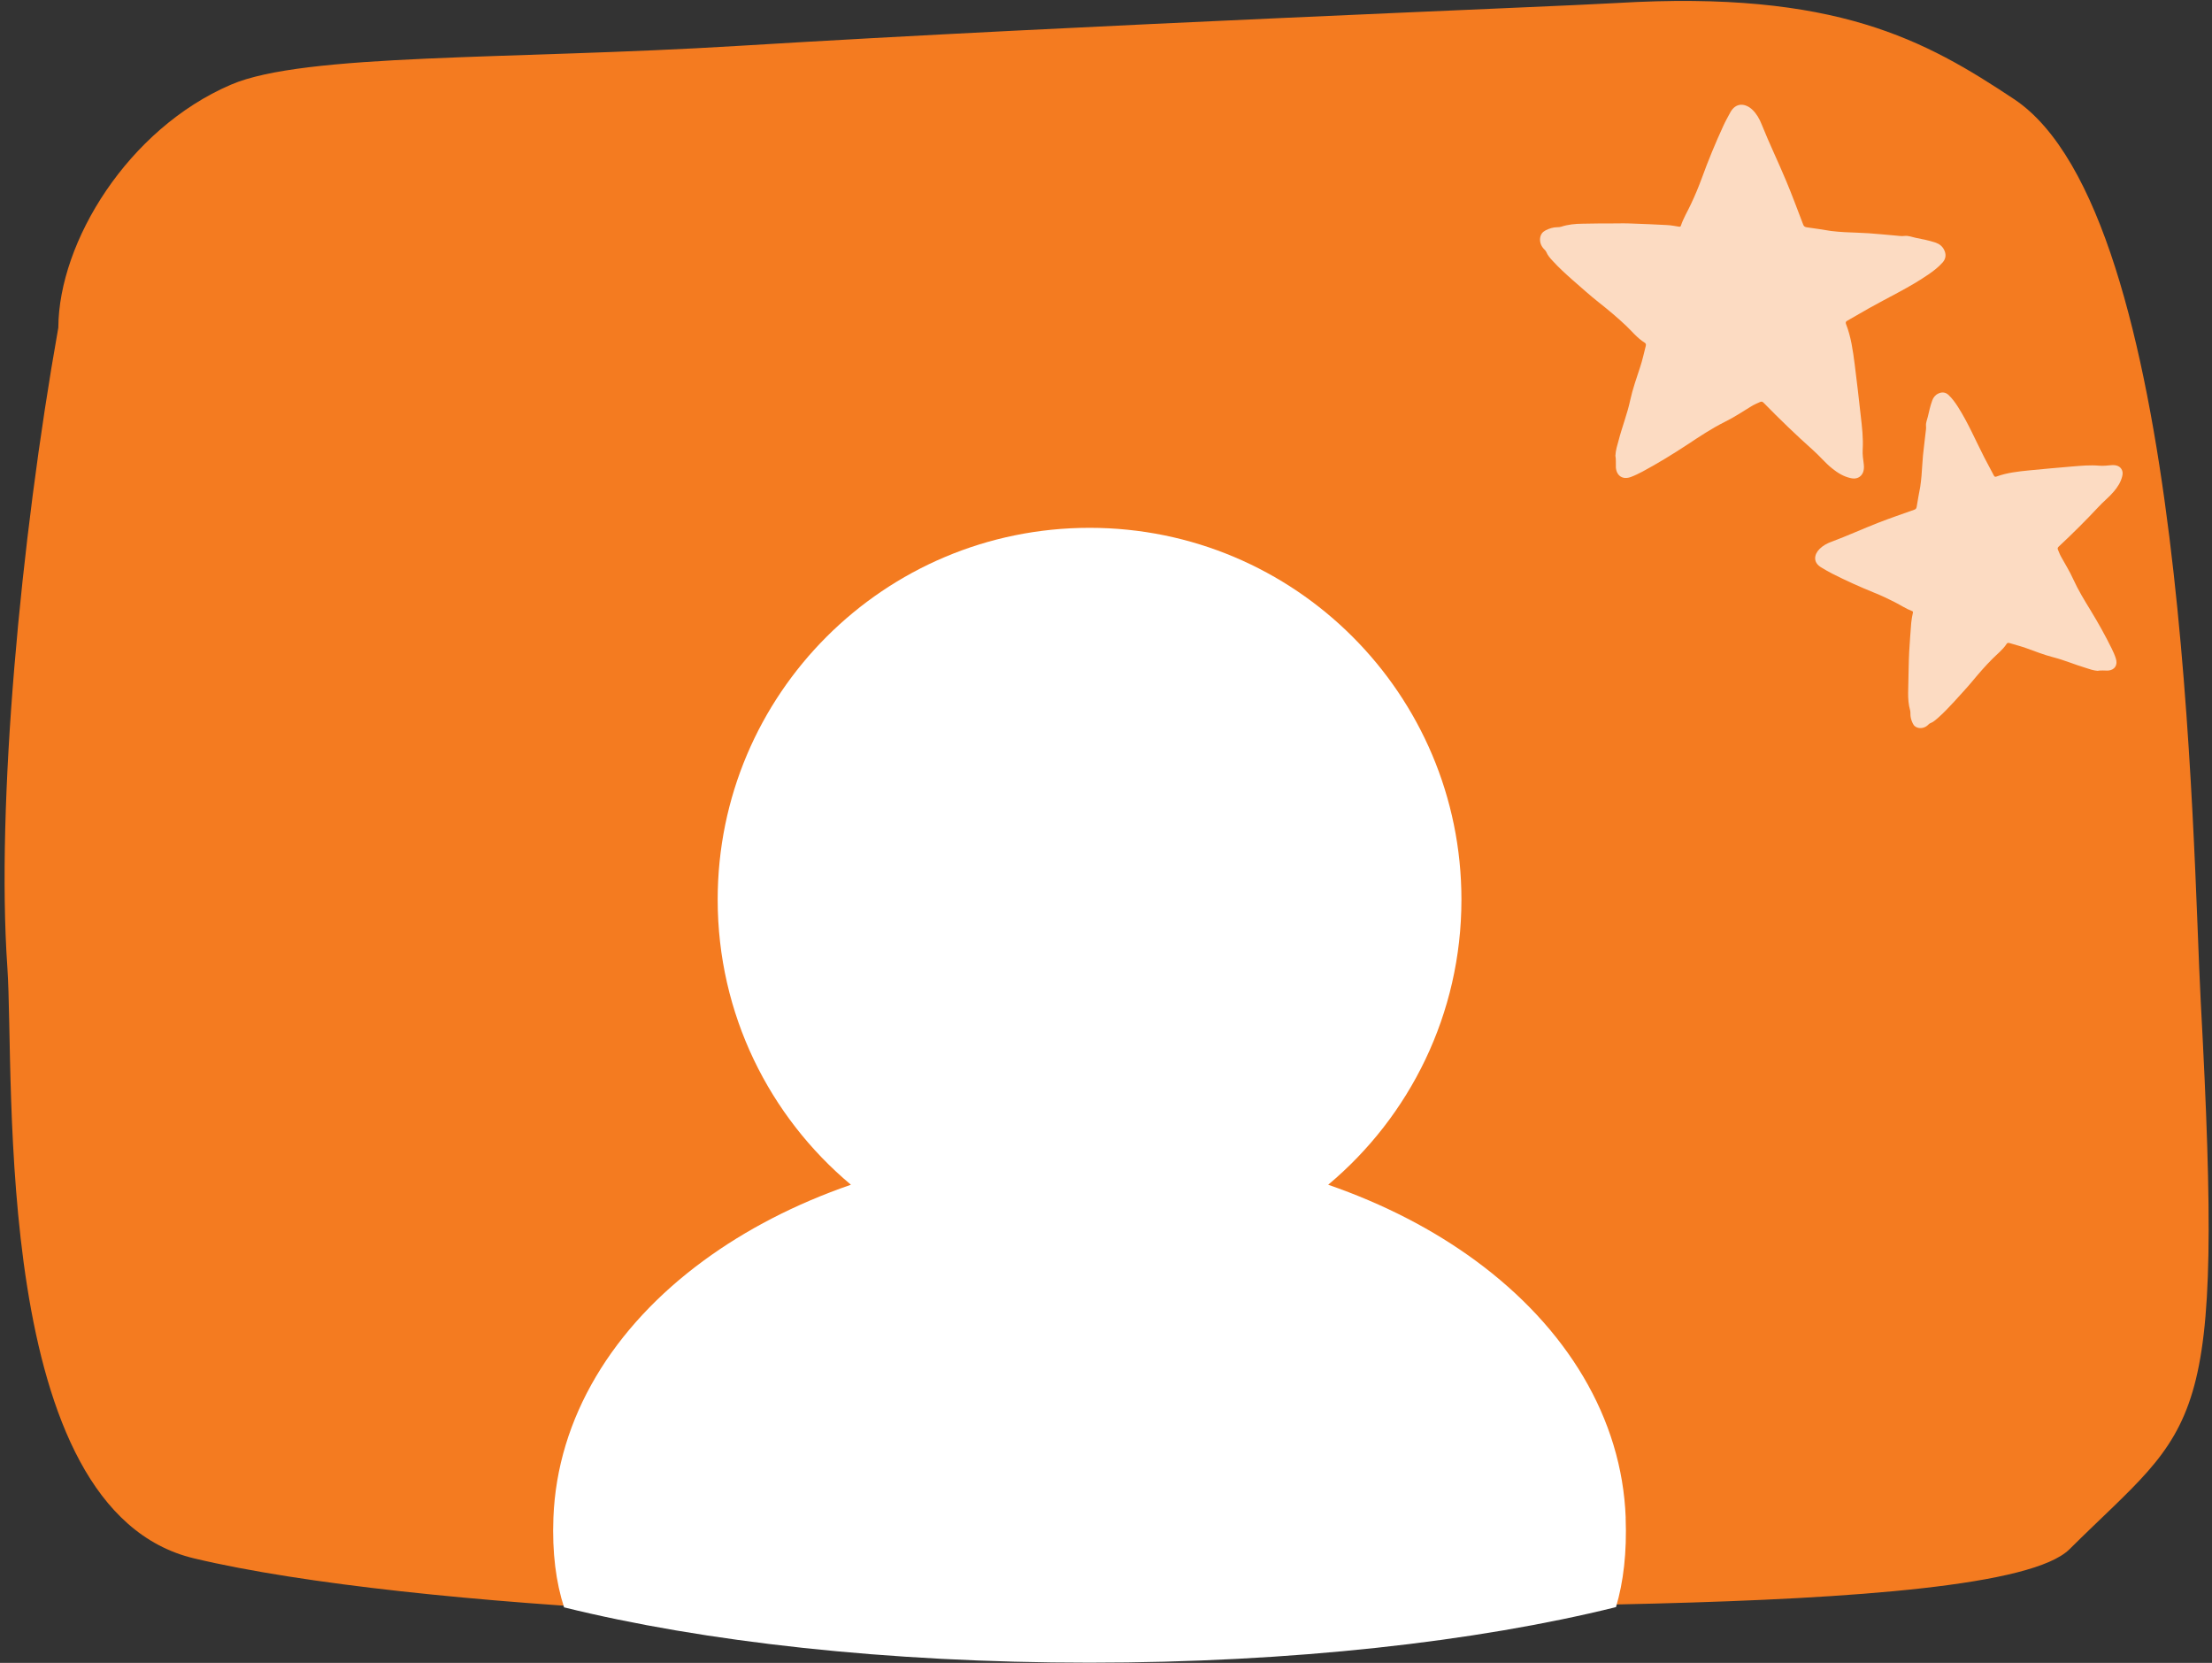 <?xml version="1.0" encoding="UTF-8"?><svg id="Layer_2" xmlns="http://www.w3.org/2000/svg" xmlns:xlink="http://www.w3.org/1999/xlink" viewBox="0 0 380 285.59"><rect x="0" y="0" width="380" height="285.59" fill="#333333" stroke="none"/><defs><style>.cls-1{fill:none;}.cls-2{clip-path:url(#clippath);}.cls-3{fill:#fcdbc2;}.cls-4{fill:#fff;}.cls-5{clip-path:url(#clippath-1);}.cls-6{clip-path:url(#clippath-4);}.cls-7{clip-path:url(#clippath-3);}.cls-8{clip-path:url(#clippath-2);}.cls-9{clip-path:url(#clippath-7);}.cls-10{clip-path:url(#clippath-6);}.cls-11{clip-path:url(#clippath-5);}.cls-12{fill:#f47b20;fill-rule:evenodd;}</style><clipPath id="clippath"><rect class="cls-1" width="380" height="278.67"/></clipPath><clipPath id="clippath-1"><rect class="cls-1" x="-4.56" y="1.5" width="384" height="281" transform="translate(-3.5 4.74) rotate(-1.43)"/></clipPath><clipPath id="clippath-2"><rect class="cls-1" x="-4.56" y="1.5" width="384" height="281" transform="translate(-3.5 4.74) rotate(-1.43)"/></clipPath><clipPath id="clippath-3"><rect class="cls-1" x="94.67" y="89.33" width="185.33" height="196.26"/></clipPath><clipPath id="clippath-4"><rect class="cls-1" x="264.36" y="17.44" width="70" height="65"/></clipPath><clipPath id="clippath-5"><rect class="cls-1" x="310.67" y="66.67" width="54.67" height="58.67"/></clipPath><clipPath id="clippath-6"><rect class="cls-1" x="308.87" y="69.94" width="58" height="53" transform="translate(231.43 431.3) rotate(-88.3)"/></clipPath><clipPath id="clippath-7"><rect class="cls-1" x="308.87" y="69.94" width="58" height="53" transform="translate(231.43 431.3) rotate(-88.3)"/></clipPath></defs><g id="Layer_1-2"><g class="cls-2"><g class="cls-5"><g class="cls-8"><path class="cls-12" d="m10.02,56.26C3.48,93.03-.66,138.32,1.26,166.06c1.34,19.34-2.94,93.25,32.08,101.58,37.79,8.99,121.49,12.19,162.8,9.43,35.64-2.39,146.69,1.6,159.39-11.01,22.18-22.03,26.63-18.6,22.53-94.18-1.4-25.85-2.28-135.08-32.07-154.86-15.15-10.05-30.49-18.76-68.29-16.5-10.75.64-91.59,3.73-150.87,7.36-39.23,2.4-74.51,1.21-87.18,6.67-17.66,7.6-29.55,26.97-29.63,41.71Z"/></g></g></g><g class="cls-7"><path class="cls-4" d="m279.28,260.66c-.64-17.13-10.16-32.69-25.8-44.16-7.22-5.3-15.74-9.72-25.31-13.03,13.99-11.71,22.89-29.29,22.89-48.97,0-35.27-28.6-63.85-63.88-63.85s-63.89,28.59-63.89,63.85c0,19.68,8.9,37.26,22.89,48.97-9.56,3.3-18.08,7.73-25.3,13.03-15.64,11.47-25.15,27.03-25.81,44.16-.23,6.01.44,11.08,1.83,15.39,23.9,5.91,55.55,9.5,90.27,9.5s66.52-3.61,90.44-9.54c1.28-4.31,1.88-9.36,1.66-15.34"/></g><g class="cls-6"><path class="cls-3" d="m277.51,78.27c.05-.97.32-1.8.55-2.63.6-2.32,1.49-4.55,1.99-6.89.43-1.97,1.1-3.84,1.72-5.74.39-1.16.64-2.37.95-3.57.08-.27.03-.47-.2-.6-1.26-.78-2.16-1.94-3.21-2.93-1.49-1.41-3.06-2.72-4.66-3.98-1.54-1.21-2.97-2.53-4.46-3.81-1.2-1.06-2.39-2.14-3.47-3.33-.42-.45-.83-.91-1.07-1.49-.1-.24-.3-.41-.47-.59-.7-.76-.82-1.89-.3-2.63.17-.23.4-.39.64-.52.64-.33,1.32-.54,2.04-.54.22,0,.42-.02.62-.08,1.2-.39,2.42-.51,3.69-.52,1.74-.04,3.47-.05,5.21-.05,1.08,0,2.17-.04,3.26.02,2.01.07,3.99.15,6,.26.7.03,1.4.17,2.1.28.17.02.27,0,.32-.17.43-1.3,1.15-2.46,1.72-3.69.69-1.46,1.32-2.96,1.88-4.49,1.1-3.03,2.32-5.99,3.67-8.92.35-.78.77-1.52,1.17-2.27,1-1.92,2.7-1.64,3.86-.53.72.71,1.2,1.55,1.57,2.49,1.31,3.27,2.84,6.43,4.19,9.66,1.04,2.47,1.96,4.99,2.93,7.51.11.32.27.47.65.52,1.39.17,2.77.42,4.16.63.77.1,1.55.15,2.32.2,1.39.07,2.78.1,4.16.19,1.52.1,3.04.27,4.56.39.52.04,1.04.14,1.57.07.67-.08,1.29.19,1.92.32,1.14.23,2.29.45,3.41.82.63.22,1.15.59,1.47,1.23.4.78.33,1.53-.25,2.19-.72.81-1.57,1.46-2.46,2.07-3.24,2.23-6.82,3.89-10.24,5.82-1.22.69-2.44,1.41-3.66,2.1-.27.15-.35.29-.23.59.86,2.2,1.18,4.54,1.48,6.86.37,2.96.73,5.94,1.05,8.92.22,1.92.45,3.84.33,5.77-.05.86.08,1.7.19,2.54.13,1.11-.2,1.92-.99,2.29-.42.18-.83.17-1.27.07-1.22-.27-2.22-.89-3.19-1.67-1.2-.96-2.17-2.17-3.32-3.18-2.91-2.59-5.71-5.3-8.44-8.09-.19-.19-.35-.24-.59-.14-.52.23-1.03.45-1.54.76-1.5.91-2.95,1.89-4.53,2.66-2.26,1.13-4.36,2.53-6.46,3.92-2.51,1.65-5.06,3.21-7.7,4.63-.64.33-1.29.66-1.97.91-1.37.52-2.45-.14-2.59-1.6-.02-.72.04-1.43-.08-2.04Z"/></g><g class="cls-11"><g class="cls-10"><g class="cls-9"><path class="cls-3" d="m360.42,115.22c-.79-.06-1.46-.3-2.13-.52-1.88-.56-3.67-1.34-5.56-1.82-1.59-.41-3.1-1.01-4.63-1.56-.94-.34-1.92-.58-2.89-.88-.22-.07-.39-.04-.5.15-.66,1.02-1.63,1.74-2.46,2.59-1.19,1.19-2.3,2.46-3.37,3.76-1.03,1.24-2.13,2.4-3.21,3.6-.9.97-1.8,1.93-2.8,2.8-.38.33-.76.67-1.24.85-.2.08-.34.24-.49.38-.63.56-1.55.63-2.15.18-.19-.14-.31-.34-.41-.54-.26-.54-.41-1.11-.39-1.7,0-.18,0-.34-.05-.51-.29-1.01-.35-2.02-.34-3.07.02-1.44.05-2.88.09-4.32.03-.9.03-1.8.09-2.7.1-1.66.22-3.3.35-4.96.05-.58.17-1.16.29-1.73.02-.14,0-.22-.13-.27-1.05-.39-1.97-1.02-2.96-1.52-1.18-.6-2.38-1.17-3.61-1.66-2.44-.99-4.83-2.07-7.18-3.26-.63-.31-1.22-.68-1.82-1.03-1.54-.88-1.27-2.28-.33-3.21.59-.58,1.29-.96,2.07-1.24,2.69-1,5.31-2.2,7.98-3.24,2.04-.8,4.12-1.5,6.19-2.24.27-.09.39-.21.44-.53.17-1.15.41-2.29.61-3.43.1-.64.16-1.28.22-1.92.09-1.15.15-2.3.25-3.44.12-1.26.3-2.51.43-3.77.04-.43.14-.85.09-1.3-.05-.55.18-1.06.31-1.58.22-.93.42-1.88.76-2.8.19-.52.51-.94,1.04-1.19.64-.31,1.26-.24,1.78.26.64.61,1.16,1.34,1.63,2.08,1.74,2.74,3.01,5.74,4.49,8.63.53,1.03,1.09,2.05,1.63,3.08.12.22.22.3.47.2,1.82-.66,3.73-.87,5.64-1.06,2.42-.23,4.86-.46,7.3-.66,1.57-.13,3.14-.28,4.71-.14.7.06,1.39-.03,2.08-.09.91-.08,1.56.21,1.84.88.14.35.11.69.02,1.05-.25,1.01-.78,1.82-1.44,2.6-.81.97-1.82,1.74-2.67,2.68-2.19,2.34-4.46,4.6-6.81,6.79-.16.15-.2.28-.13.48.18.43.34.87.58,1.29.71,1.27,1.46,2.49,2.06,3.81.86,1.9,1.95,3.67,3.04,5.45,1.29,2.12,2.49,4.27,3.58,6.49.26.53.51,1.08.69,1.65.39,1.15-.17,2.03-1.36,2.11-.59,0-1.17-.06-1.67.02Z"/></g></g></g></g></svg>